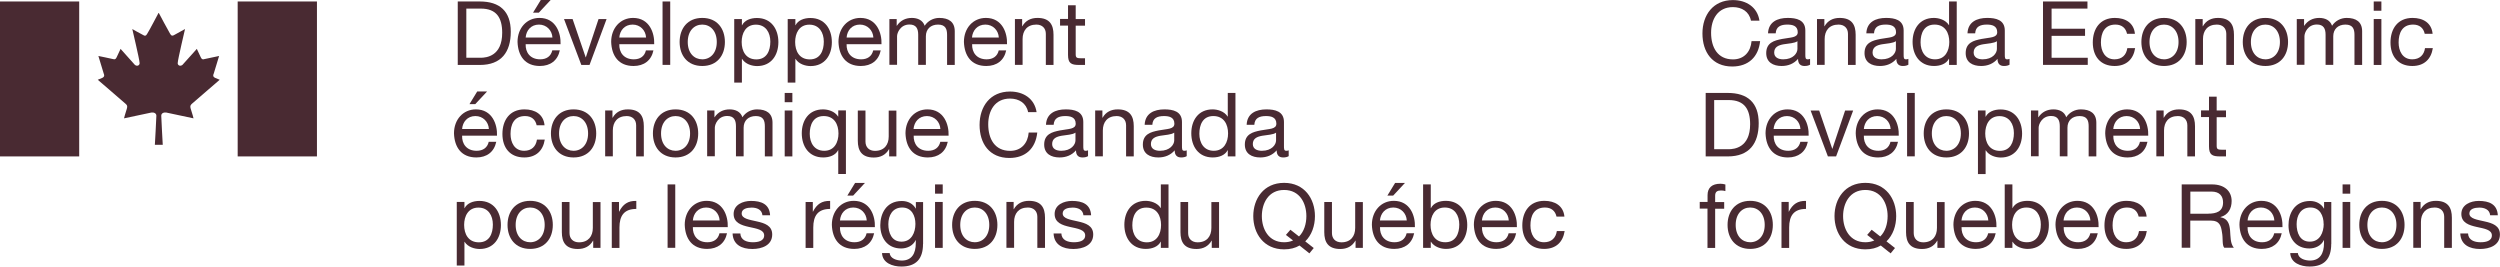 <svg width="272" height="29" viewBox="0 0 272 29" fill="none" xmlns="http://www.w3.org/2000/svg">
<g clip-path="url(#clip0_1288_2546)">
<path d="M49.803 0.161H52.209C54.369 0.161 55.572 1.225 55.572 3.449C55.572 5.673 54.541 7.067 52.209 7.067H49.803V0.161ZM50.736 6.285H52.282C52.92 6.285 54.639 6.108 54.639 3.57C54.639 1.926 54.017 0.935 52.307 0.935H50.736V6.285Z" fill="#492A32"/>
<path d="M60.907 5.479C60.678 6.583 59.876 7.179 58.739 7.179C57.118 7.179 56.357 6.076 56.308 4.553C56.308 3.054 57.307 1.95 58.69 1.95C60.482 1.95 61.038 3.602 60.989 4.811H57.192C57.159 5.681 57.667 6.454 58.772 6.454C59.459 6.454 59.942 6.124 60.089 5.479H60.916H60.907ZM60.105 4.085C60.064 3.304 59.467 2.675 58.641 2.675C57.765 2.675 57.249 3.32 57.192 4.085H60.105ZM58.837 0H59.909L58.624 1.378H57.994L58.837 0Z" fill="#492A32"/>
<path d="M64.14 7.067H63.248L61.365 2.071H62.298L63.722 6.237H63.739L65.122 2.071H65.997L64.14 7.067Z" fill="#492A32"/>
<path d="M71.095 5.48C70.866 6.583 70.064 7.18 68.927 7.18C67.306 7.18 66.545 6.076 66.496 4.553C66.496 3.054 67.495 1.95 68.878 1.95C70.67 1.95 71.226 3.602 71.177 4.811H67.38C67.347 5.681 67.855 6.455 68.96 6.455C69.647 6.455 70.13 6.124 70.277 5.48H71.103H71.095ZM70.293 4.086C70.252 3.304 69.655 2.675 68.829 2.675C67.953 2.675 67.437 3.32 67.38 4.086H70.293Z" fill="#492A32"/>
<path d="M72.085 0.161H72.92V7.059H72.085V0.161Z" fill="#492A32"/>
<path d="M76.406 1.95C78.018 1.95 78.869 3.102 78.869 4.569C78.869 6.035 78.018 7.18 76.406 7.18C74.794 7.18 73.943 6.027 73.943 4.569C73.943 3.111 74.794 1.95 76.406 1.95ZM76.406 6.455C77.282 6.455 77.986 5.778 77.986 4.569C77.986 3.36 77.282 2.675 76.406 2.675C75.531 2.675 74.827 3.352 74.827 4.569C74.827 5.786 75.531 6.455 76.406 6.455Z" fill="#492A32"/>
<path d="M79.884 2.071H80.719V2.748H80.735C81.013 2.2 81.66 1.958 82.355 1.958C83.918 1.958 84.688 3.175 84.688 4.585C84.688 5.995 83.918 7.188 82.372 7.188C81.848 7.188 81.103 6.994 80.735 6.406H80.719V8.984H79.884V2.071ZM82.241 2.683C81.12 2.683 80.694 3.634 80.694 4.569C80.694 5.552 81.144 6.462 82.29 6.462C83.436 6.462 83.812 5.503 83.812 4.528C83.812 3.553 83.321 2.683 82.241 2.683Z" fill="#492A32"/>
<path d="M85.702 2.071H86.537V2.748H86.553C86.832 2.2 87.478 1.958 88.174 1.958C89.737 1.958 90.506 3.175 90.506 4.585C90.506 5.995 89.737 7.188 88.19 7.188C87.666 7.188 86.921 6.994 86.553 6.406H86.537V8.984H85.702V2.071ZM88.059 2.683C86.938 2.683 86.512 3.634 86.512 4.569C86.512 5.552 86.962 6.462 88.108 6.462C89.254 6.462 89.63 5.503 89.63 4.528C89.63 3.553 89.139 2.683 88.059 2.683Z" fill="#492A32"/>
<path d="M95.825 5.48C95.596 6.583 94.794 7.18 93.656 7.18C92.036 7.18 91.275 6.076 91.226 4.553C91.226 3.054 92.224 1.95 93.607 1.95C95.399 1.95 95.956 3.602 95.907 4.811H92.11C92.077 5.681 92.584 6.455 93.689 6.455C94.376 6.455 94.859 6.124 95.006 5.48H95.833H95.825ZM95.023 4.086C94.982 3.304 94.385 2.675 93.558 2.675C92.682 2.675 92.167 3.32 92.11 4.086H95.023Z" fill="#492A32"/>
<path d="M96.774 2.071H97.56V2.804H97.576C97.952 2.24 98.517 1.95 99.213 1.95C99.826 1.95 100.399 2.192 100.604 2.804C100.947 2.273 101.545 1.95 102.191 1.95C103.206 1.95 103.877 2.369 103.877 3.401V7.067H103.042V3.787C103.042 3.167 102.871 2.675 102.06 2.675C101.25 2.675 100.735 3.175 100.735 3.949V7.059H99.9V3.779C99.9 3.135 99.695 2.667 98.951 2.667C97.961 2.667 97.6 3.57 97.6 3.94V7.051H96.766V2.071H96.774Z" fill="#492A32"/>
<path d="M109.474 5.48C109.245 6.583 108.443 7.18 107.306 7.18C105.685 7.18 104.924 6.076 104.875 4.553C104.875 3.054 105.874 1.95 107.265 1.95C109.057 1.95 109.613 3.602 109.564 4.811H105.767C105.735 5.681 106.242 6.455 107.347 6.455C108.034 6.455 108.517 6.124 108.664 5.48H109.491H109.474ZM108.672 4.086C108.631 3.304 108.034 2.675 107.208 2.675C106.332 2.675 105.816 3.32 105.751 4.086H108.664H108.672Z" fill="#492A32"/>
<path d="M110.424 2.071H111.209V2.861H111.226C111.577 2.24 112.15 1.95 112.879 1.95C114.212 1.95 114.622 2.708 114.622 3.779V7.067H113.787V3.683C113.787 3.07 113.394 2.675 112.756 2.675C111.749 2.675 111.258 3.344 111.258 4.239V7.059H110.424V2.071Z" fill="#492A32"/>
<path d="M117.036 2.071H118.05V2.796H117.036V5.898C117.036 6.277 117.142 6.342 117.666 6.342H118.05V7.067H117.412C116.545 7.067 116.201 6.89 116.201 5.971V2.788H115.333V2.063H116.201V0.572H117.036V2.071Z" fill="#492A32"/>
<path d="M53.992 15.431C53.763 16.534 52.961 17.131 51.824 17.131C50.204 17.131 49.443 16.027 49.394 14.504C49.394 13.005 50.392 11.901 51.775 11.901C53.567 11.901 54.123 13.553 54.074 14.762H50.277C50.245 15.632 50.752 16.405 51.857 16.405C52.544 16.405 53.027 16.075 53.174 15.431H54.001H53.992ZM53.191 14.037C53.15 13.255 52.552 12.626 51.726 12.626C50.85 12.626 50.335 13.271 50.277 14.037H53.191ZM51.922 9.951H52.994L51.709 11.329H51.079L51.922 9.951Z" fill="#492A32"/>
<path d="M58.387 13.626C58.256 12.997 57.814 12.627 57.127 12.627C55.916 12.627 55.547 13.561 55.547 14.577C55.547 15.495 55.973 16.406 57.028 16.406C57.83 16.406 58.313 15.938 58.42 15.189H59.271C59.082 16.406 58.305 17.131 57.037 17.131C55.482 17.131 54.663 16.067 54.663 14.577C54.663 13.086 55.449 11.901 57.061 11.901C58.207 11.901 59.132 12.433 59.246 13.626H58.379H58.387Z" fill="#492A32"/>
<path d="M62.405 11.901C64.017 11.901 64.868 13.054 64.868 14.52C64.868 15.987 64.017 17.131 62.405 17.131C60.793 17.131 59.942 15.979 59.942 14.52C59.942 13.062 60.793 11.901 62.405 11.901ZM62.405 16.406C63.28 16.406 63.984 15.729 63.984 14.52C63.984 13.312 63.28 12.627 62.405 12.627C61.529 12.627 60.825 13.303 60.825 14.52C60.825 15.737 61.529 16.406 62.405 16.406Z" fill="#492A32"/>
<path d="M65.85 12.022H66.635V12.812H66.652C67.004 12.191 67.576 11.901 68.305 11.901C69.639 11.901 70.048 12.659 70.048 13.73V17.018H69.213V13.634C69.213 13.021 68.82 12.627 68.182 12.627C67.167 12.627 66.676 13.295 66.676 14.19V17.01H65.842V12.014L65.85 12.022Z" fill="#492A32"/>
<path d="M73.501 11.901C75.113 11.901 75.964 13.054 75.964 14.52C75.964 15.987 75.113 17.131 73.501 17.131C71.889 17.131 71.038 15.979 71.038 14.52C71.038 13.062 71.889 11.901 73.501 11.901ZM73.501 16.406C74.377 16.406 75.081 15.729 75.081 14.52C75.081 13.312 74.377 12.627 73.501 12.627C72.626 12.627 71.922 13.303 71.922 14.52C71.922 15.737 72.626 16.406 73.501 16.406Z" fill="#492A32"/>
<path d="M76.946 12.022H77.732V12.755H77.748C78.125 12.191 78.689 11.901 79.385 11.901C80.007 11.901 80.571 12.143 80.776 12.755C81.12 12.224 81.717 11.901 82.364 11.901C83.378 11.901 84.049 12.32 84.049 13.352V17.018H83.215V13.739C83.215 13.118 83.051 12.627 82.233 12.627C81.414 12.627 80.907 13.126 80.907 13.9V17.01H80.072V13.73C80.072 13.086 79.868 12.618 79.123 12.618C78.133 12.618 77.773 13.521 77.773 13.892V17.002H76.938V12.006L76.946 12.022Z" fill="#492A32"/>
<path d="M86.21 11.12H85.375V10.112H86.21V11.12ZM85.375 12.022H86.21V17.018H85.375V12.022Z" fill="#492A32"/>
<path d="M92.036 18.928H91.201V16.341H91.185C90.907 16.889 90.26 17.131 89.565 17.131C88.002 17.131 87.233 15.914 87.233 14.504C87.233 13.094 88.002 11.901 89.548 11.901C90.072 11.901 90.817 12.095 91.185 12.683H91.201V12.014H92.036V18.928ZM89.679 16.406C90.8 16.406 91.226 15.455 91.226 14.52C91.226 13.537 90.776 12.627 89.622 12.627C88.468 12.627 88.1 13.585 88.1 14.56C88.1 15.535 88.591 16.406 89.671 16.406H89.679Z" fill="#492A32"/>
<path d="M97.527 17.018H96.741V16.229H96.725C96.373 16.849 95.8 17.139 95.072 17.139C93.738 17.139 93.329 16.382 93.329 15.31V12.023H94.164V15.407C94.164 16.011 94.556 16.414 95.195 16.414C96.209 16.414 96.692 15.745 96.692 14.851V12.03H97.527V17.026V17.018Z" fill="#492A32"/>
<path d="M103.116 15.431C102.887 16.535 102.085 17.131 100.947 17.131C99.327 17.131 98.566 16.027 98.517 14.504C98.517 13.005 99.515 11.901 100.907 11.901C102.699 11.901 103.255 13.553 103.206 14.762H99.409C99.376 15.632 99.884 16.406 100.988 16.406C101.676 16.406 102.159 16.075 102.306 15.431H103.132H103.116ZM102.314 14.037C102.273 13.255 101.676 12.627 100.849 12.627C99.974 12.627 99.458 13.271 99.393 14.037H102.306H102.314Z" fill="#492A32"/>
<path d="M111.856 12.191C111.659 11.216 110.865 10.725 109.892 10.725C108.222 10.725 107.519 12.078 107.519 13.521C107.519 15.1 108.222 16.413 109.9 16.413C111.127 16.413 111.831 15.567 111.921 14.423H112.854C112.674 16.139 111.586 17.187 109.818 17.187C107.641 17.187 106.578 15.599 106.578 13.593C106.578 11.587 107.731 9.959 109.892 9.959C111.356 9.959 112.559 10.732 112.78 12.199H111.847L111.856 12.191Z" fill="#492A32"/>
<path d="M118.369 16.994C118.222 17.082 118.034 17.131 117.772 17.131C117.338 17.131 117.068 16.897 117.068 16.357C116.61 16.889 115.988 17.131 115.284 17.131C114.36 17.131 113.607 16.728 113.607 15.729C113.607 14.601 114.458 14.359 115.325 14.19C116.25 14.012 117.036 14.077 117.036 13.457C117.036 12.739 116.438 12.627 115.906 12.627C115.203 12.627 114.679 12.836 114.638 13.577H113.803C113.852 12.336 114.826 11.901 115.955 11.901C116.872 11.901 117.862 12.103 117.862 13.271V15.842C117.862 16.228 117.862 16.406 118.124 16.406C118.189 16.406 118.271 16.398 118.378 16.357V16.994H118.369ZM117.011 14.431C116.684 14.665 116.062 14.673 115.497 14.77C114.949 14.867 114.474 15.06 114.474 15.672C114.474 16.212 114.949 16.406 115.456 16.406C116.553 16.406 117.011 15.729 117.011 15.278V14.44V14.431Z" fill="#492A32"/>
<path d="M119.155 12.022H119.941V12.812H119.957C120.309 12.191 120.882 11.901 121.61 11.901C122.944 11.901 123.353 12.659 123.353 13.73V17.018H122.518V13.634C122.518 13.021 122.126 12.627 121.487 12.627C120.481 12.627 119.99 13.295 119.99 14.19V17.01H119.155V12.014V12.022Z" fill="#492A32"/>
<path d="M129.106 16.994C128.958 17.082 128.77 17.131 128.508 17.131C128.075 17.131 127.805 16.897 127.805 16.357C127.346 16.889 126.724 17.131 126.021 17.131C125.096 17.131 124.343 16.728 124.343 15.729C124.343 14.601 125.194 14.359 126.062 14.19C126.986 14.012 127.772 14.077 127.772 13.457C127.772 12.739 127.175 12.627 126.643 12.627C125.939 12.627 125.415 12.836 125.374 13.577H124.54C124.589 12.336 125.562 11.901 126.692 11.901C127.608 11.901 128.598 12.103 128.598 13.271V15.842C128.598 16.228 128.598 16.406 128.86 16.406C128.926 16.406 129.008 16.398 129.114 16.357V16.994H129.106ZM127.756 14.431C127.428 14.665 126.806 14.673 126.242 14.77C125.693 14.867 125.219 15.06 125.219 15.672C125.219 16.212 125.693 16.406 126.201 16.406C127.297 16.406 127.756 15.729 127.756 15.278V14.44V14.431Z" fill="#492A32"/>
<path d="M134.417 17.018H133.582V16.341H133.566C133.287 16.889 132.641 17.131 131.945 17.131C130.382 17.131 129.613 15.914 129.613 14.504C129.613 13.094 130.382 11.901 131.929 11.901C132.453 11.901 133.197 12.095 133.566 12.683H133.582V10.112H134.417V17.01V17.018ZM132.06 16.405C133.181 16.405 133.615 15.455 133.615 14.52C133.615 13.537 133.165 12.626 132.011 12.626C130.857 12.626 130.489 13.585 130.489 14.56C130.489 15.535 130.98 16.405 132.06 16.405Z" fill="#492A32"/>
<path d="M140.202 16.994C140.055 17.082 139.867 17.131 139.605 17.131C139.171 17.131 138.901 16.897 138.901 16.357C138.443 16.889 137.821 17.131 137.117 17.131C136.192 17.131 135.439 16.728 135.439 15.729C135.439 14.601 136.291 14.359 137.158 14.19C138.083 14.012 138.868 14.077 138.868 13.457C138.868 12.739 138.271 12.627 137.739 12.627C137.035 12.627 136.511 12.836 136.471 13.577H135.636C135.685 12.336 136.659 11.901 137.788 11.901C138.705 11.901 139.695 12.103 139.695 13.271V15.842C139.695 16.228 139.695 16.406 139.957 16.406C140.022 16.406 140.104 16.398 140.21 16.357V16.994H140.202ZM138.844 14.431C138.516 14.665 137.894 14.673 137.33 14.77C136.782 14.867 136.307 15.06 136.307 15.672C136.307 16.212 136.781 16.406 137.289 16.406C138.385 16.406 138.835 15.729 138.835 15.278V14.44L138.844 14.431Z" fill="#492A32"/>
<path d="M49.696 21.973H50.531V22.65H50.547C50.826 22.102 51.472 21.86 52.168 21.86C53.731 21.86 54.5 23.077 54.5 24.487C54.5 25.897 53.731 27.09 52.184 27.09C51.66 27.09 50.916 26.896 50.547 26.308H50.531V28.887H49.696V21.973ZM52.053 22.586C50.932 22.586 50.498 23.528 50.498 24.471C50.498 25.454 50.948 26.365 52.102 26.365C53.256 26.365 53.624 25.406 53.624 24.431C53.624 23.456 53.133 22.586 52.053 22.586Z" fill="#492A32"/>
<path d="M57.683 21.852C59.295 21.852 60.146 23.005 60.146 24.471C60.146 25.938 59.295 27.082 57.683 27.082C56.071 27.082 55.22 25.93 55.22 24.471C55.22 23.013 56.071 21.852 57.683 21.852ZM57.683 26.357C58.559 26.357 59.262 25.68 59.262 24.471C59.262 23.263 58.559 22.578 57.683 22.578C56.807 22.578 56.104 23.255 56.104 24.471C56.104 25.688 56.807 26.357 57.683 26.357Z" fill="#492A32"/>
<path d="M65.326 26.97H64.541V26.18H64.524C64.172 26.8 63.599 27.09 62.871 27.09C61.537 27.09 61.128 26.333 61.128 25.261V21.974H61.963V25.358C61.963 25.97 62.356 26.365 62.994 26.365C64.009 26.365 64.5 25.696 64.5 24.802V21.982H65.334V26.977L65.326 26.97Z" fill="#492A32"/>
<path d="M66.562 21.974H67.347V23.03H67.364C67.765 22.224 68.329 21.829 69.23 21.861V22.731C67.888 22.731 67.397 23.489 67.397 24.754V26.978H66.562V21.982V21.974Z" fill="#492A32"/>
<path d="M72.634 20.064H73.468V26.961H72.634V20.064Z" fill="#492A32"/>
<path d="M79.098 25.382C78.869 26.486 78.067 27.082 76.93 27.082C75.31 27.082 74.549 25.978 74.499 24.455C74.499 22.956 75.498 21.852 76.881 21.852C78.673 21.852 79.229 23.504 79.18 24.713H75.383C75.351 25.583 75.858 26.357 76.963 26.357C77.65 26.357 78.133 26.026 78.28 25.382H79.107H79.098ZM78.296 23.988C78.256 23.206 77.658 22.578 76.832 22.578C75.956 22.578 75.441 23.222 75.383 23.988H78.296Z" fill="#492A32"/>
<path d="M80.547 25.39C80.58 26.123 81.226 26.357 81.913 26.357C82.437 26.357 83.141 26.244 83.141 25.615C83.141 24.987 82.314 24.874 81.48 24.689C80.653 24.503 79.819 24.237 79.819 23.279C79.819 22.271 80.833 21.86 81.709 21.86C82.83 21.86 83.722 22.207 83.787 23.424H82.953C82.895 22.787 82.323 22.586 81.774 22.586C81.275 22.586 80.694 22.723 80.694 23.222C80.694 23.81 81.578 23.907 82.355 24.092C83.19 24.278 84.016 24.544 84.016 25.511C84.016 26.695 82.887 27.09 81.856 27.09C80.719 27.09 79.753 26.639 79.704 25.398H80.539L80.547 25.39Z" fill="#492A32"/>
<path d="M87.65 21.974H88.435V23.03H88.452C88.853 22.224 89.417 21.829 90.318 21.861V22.731C88.975 22.731 88.484 23.489 88.484 24.754V26.978H87.65V21.982V21.974Z" fill="#492A32"/>
<path d="M95.105 25.382C94.876 26.486 94.074 27.082 92.936 27.082C91.316 27.082 90.555 25.978 90.506 24.455C90.506 22.956 91.504 21.852 92.887 21.852C94.679 21.852 95.236 23.504 95.186 24.713H91.389C91.357 25.583 91.864 26.357 92.969 26.357C93.656 26.357 94.139 26.026 94.286 25.382H95.113H95.105ZM94.303 23.988C94.262 23.206 93.664 22.578 92.838 22.578C91.962 22.578 91.447 23.222 91.389 23.988H94.303ZM93.034 19.902H94.106L92.822 21.28H92.192L93.034 19.902Z" fill="#492A32"/>
<path d="M100.424 26.543C100.424 28.17 99.671 29 98.067 29C97.118 29 96.013 28.622 95.964 27.534H96.799C96.84 28.13 97.568 28.348 98.116 28.348C99.204 28.348 99.638 27.574 99.638 26.454V26.124H99.622C99.344 26.736 98.681 27.034 98.042 27.034C96.528 27.034 95.776 25.866 95.776 24.504C95.776 23.328 96.365 21.869 98.124 21.869C98.763 21.869 99.335 22.151 99.638 22.699H99.646V21.982H100.432V26.551L100.424 26.543ZM99.597 24.367C99.597 23.489 99.204 22.578 98.157 22.578C97.109 22.578 96.651 23.44 96.651 24.391C96.651 25.294 96.987 26.293 98.083 26.293C99.18 26.293 99.597 25.294 99.597 24.359V24.367Z" fill="#492A32"/>
<path d="M102.568 21.071H101.733V20.064H102.568V21.071ZM101.733 21.973H102.568V26.969H101.733V21.973Z" fill="#492A32"/>
<path d="M106.054 21.852C107.666 21.852 108.517 23.005 108.517 24.471C108.517 25.938 107.666 27.082 106.054 27.082C104.442 27.082 103.591 25.93 103.591 24.471C103.591 23.013 104.442 21.852 106.054 21.852ZM106.054 26.357C106.929 26.357 107.633 25.68 107.633 24.471C107.633 23.263 106.929 22.578 106.054 22.578C105.178 22.578 104.474 23.255 104.474 24.471C104.474 25.688 105.178 26.357 106.054 26.357Z" fill="#492A32"/>
<path d="M109.499 21.973H110.284V22.763H110.301C110.653 22.143 111.226 21.852 111.954 21.852C113.288 21.852 113.697 22.61 113.697 23.682V26.969H112.862V23.585C112.862 22.973 112.469 22.578 111.831 22.578C110.816 22.578 110.334 23.247 110.334 24.141V26.961H109.499V21.965V21.973Z" fill="#492A32"/>
<path d="M115.473 25.39C115.505 26.123 116.152 26.357 116.839 26.357C117.363 26.357 118.067 26.244 118.067 25.615C118.067 24.987 117.24 24.874 116.405 24.689C115.579 24.503 114.744 24.237 114.744 23.279C114.744 22.271 115.759 21.86 116.635 21.86C117.756 21.86 118.648 22.207 118.713 23.424H117.878C117.821 22.787 117.248 22.586 116.7 22.586C116.201 22.586 115.62 22.723 115.62 23.222C115.62 23.81 116.504 23.907 117.281 24.092C118.116 24.278 118.942 24.544 118.942 25.511C118.942 26.695 117.813 27.09 116.782 27.09C115.644 27.09 114.679 26.639 114.63 25.398H115.464L115.473 25.39Z" fill="#492A32"/>
<path d="M127.134 26.969H126.299V26.292H126.283C126.004 26.84 125.358 27.082 124.662 27.082C123.099 27.082 122.33 25.865 122.33 24.455C122.33 23.045 123.099 21.852 124.646 21.852C125.161 21.852 125.914 22.046 126.283 22.634H126.299V20.064H127.134V26.961V26.969ZM124.777 26.365C125.898 26.365 126.323 25.414 126.323 24.479C126.323 23.496 125.873 22.586 124.72 22.586C123.566 22.586 123.197 23.544 123.197 24.519C123.197 25.494 123.688 26.365 124.769 26.365H124.777Z" fill="#492A32"/>
<path d="M132.624 26.97H131.839V26.18H131.823C131.471 26.8 130.898 27.09 130.178 27.09C128.844 27.09 128.435 26.333 128.435 25.261V21.974H129.269V25.358C129.269 25.97 129.662 26.365 130.3 26.365C131.315 26.365 131.798 25.696 131.798 24.802V21.982H132.633V26.977L132.624 26.97Z" fill="#492A32"/>
<path d="M142.461 27.566L141.389 26.711C140.93 26.985 140.366 27.13 139.711 27.13C137.485 27.13 136.356 25.39 136.356 23.512C136.356 21.635 137.485 19.895 139.711 19.895C141.937 19.895 143.066 21.635 143.066 23.512C143.066 24.568 142.714 25.583 142.011 26.26L142.935 26.985L142.461 27.566ZM140.398 24.995L141.331 25.728C141.88 25.197 142.133 24.351 142.133 23.512C142.133 22.119 141.421 20.668 139.711 20.668C138.001 20.668 137.289 22.119 137.289 23.512C137.289 24.907 138.009 26.357 139.711 26.357C140.071 26.357 140.39 26.292 140.685 26.163L139.907 25.559L140.398 24.995Z" fill="#492A32"/>
<path d="M148.271 26.97H147.485V26.18H147.469C147.117 26.8 146.544 27.09 145.824 27.09C144.49 27.09 144.081 26.333 144.081 25.261V21.974H144.916V25.358C144.916 25.97 145.308 26.365 145.947 26.365C146.961 26.365 147.444 25.696 147.444 24.802V21.982H148.279V26.977L148.271 26.97Z" fill="#492A32"/>
<path d="M153.86 25.382C153.631 26.486 152.829 27.082 151.691 27.082C150.071 27.082 149.31 25.978 149.261 24.455C149.261 22.956 150.259 21.852 151.642 21.852C153.442 21.852 153.991 23.504 153.942 24.713H150.145C150.112 25.583 150.619 26.357 151.724 26.357C152.411 26.357 152.894 26.026 153.041 25.382H153.868H153.86ZM153.058 23.988C153.017 23.206 152.42 22.578 151.593 22.578C150.717 22.578 150.202 23.222 150.136 23.988H153.05H153.058ZM151.789 19.902H152.861L151.577 21.28H150.947L151.789 19.902Z" fill="#492A32"/>
<path d="M154.833 20.064H155.668V22.642H155.685C155.963 22.094 156.609 21.852 157.305 21.852C158.868 21.852 159.637 23.069 159.637 24.479C159.637 25.889 158.868 27.082 157.321 27.082C156.797 27.082 156.053 26.888 155.685 26.3H155.668V26.969H154.833V20.072V20.064ZM157.19 22.578C156.069 22.578 155.644 23.52 155.644 24.463C155.644 25.446 156.094 26.357 157.248 26.357C158.401 26.357 158.77 25.398 158.77 24.423C158.77 23.448 158.279 22.578 157.198 22.578H157.19Z" fill="#492A32"/>
<path d="M164.956 25.382C164.727 26.486 163.925 27.082 162.788 27.082C161.167 27.082 160.406 25.978 160.357 24.455C160.357 22.956 161.356 21.852 162.738 21.852C164.539 21.852 165.087 23.504 165.038 24.713H161.241C161.208 25.583 161.716 26.357 162.82 26.357C163.508 26.357 163.99 26.026 164.138 25.382H164.964H164.956ZM164.154 23.988C164.113 23.206 163.516 22.578 162.689 22.578C161.814 22.578 161.298 23.222 161.233 23.988H164.146H164.154Z" fill="#492A32"/>
<path d="M169.35 23.577C169.219 22.948 168.778 22.578 168.09 22.578C166.879 22.578 166.511 23.512 166.511 24.528C166.511 25.446 166.936 26.357 167.992 26.357C168.794 26.357 169.277 25.89 169.383 25.14H170.234C170.046 26.357 169.277 27.082 168 27.082C166.454 27.082 165.627 26.018 165.627 24.528C165.627 23.037 166.413 21.852 168.025 21.852C169.17 21.852 170.095 22.384 170.21 23.569H169.35V23.577Z" fill="#492A32"/>
<path d="M190.504 2.24C190.307 1.265 189.514 0.773 188.54 0.773C186.871 0.773 186.167 2.127 186.167 3.569C186.167 5.149 186.871 6.462 188.548 6.462C189.776 6.462 190.479 5.608 190.569 4.472H191.502C191.322 6.188 190.234 7.236 188.466 7.236C186.29 7.236 185.226 5.648 185.226 3.642C185.226 1.635 186.388 0.008 188.54 0.008C190.005 0.008 191.208 0.781 191.429 2.248H190.496L190.504 2.24Z" fill="#492A32"/>
<path d="M196.928 7.043C196.78 7.131 196.592 7.18 196.33 7.18C195.897 7.18 195.627 6.946 195.627 6.406C195.168 6.938 194.546 7.18 193.843 7.18C192.918 7.18 192.165 6.777 192.165 5.778C192.165 4.65 193.016 4.408 193.883 4.239C194.808 4.061 195.594 4.126 195.594 3.505C195.594 2.788 194.996 2.675 194.465 2.675C193.761 2.675 193.237 2.885 193.196 3.626H192.361C192.411 2.385 193.384 1.95 194.514 1.95C195.43 1.95 196.42 2.152 196.42 3.32V5.89C196.42 6.277 196.42 6.455 196.682 6.455C196.748 6.455 196.829 6.446 196.936 6.406V7.043H196.928ZM195.569 4.48C195.242 4.714 194.62 4.722 194.055 4.819C193.507 4.915 193.032 5.109 193.032 5.721C193.032 6.261 193.507 6.455 194.014 6.455C195.111 6.455 195.561 5.778 195.561 5.326V4.488L195.569 4.48Z" fill="#492A32"/>
<path d="M197.705 2.071H198.491V2.861H198.507C198.859 2.24 199.432 1.95 200.152 1.95C201.486 1.95 201.895 2.708 201.895 3.779V7.067H201.06V3.683C201.06 3.07 200.667 2.675 200.029 2.675C199.014 2.675 198.523 3.344 198.523 4.239V7.059H197.689V2.071H197.705Z" fill="#492A32"/>
<path d="M207.623 7.043C207.476 7.131 207.288 7.18 207.026 7.18C206.592 7.18 206.322 6.946 206.322 6.406C205.864 6.938 205.242 7.18 204.538 7.18C203.613 7.18 202.86 6.777 202.86 5.778C202.86 4.65 203.712 4.408 204.579 4.239C205.504 4.061 206.289 4.126 206.289 3.505C206.289 2.788 205.692 2.675 205.16 2.675C204.456 2.675 203.932 2.885 203.892 3.626H203.057C203.106 2.385 204.08 1.95 205.209 1.95C206.126 1.95 207.116 2.152 207.116 3.32V5.89C207.116 6.277 207.116 6.455 207.378 6.455C207.443 6.455 207.525 6.446 207.631 6.406V7.043H207.623ZM206.273 4.48C205.946 4.714 205.324 4.722 204.759 4.819C204.211 4.915 203.736 5.109 203.736 5.721C203.736 6.261 204.211 6.455 204.718 6.455C205.815 6.455 206.273 5.778 206.273 5.326V4.488V4.48Z" fill="#492A32"/>
<path d="M212.893 7.067H212.058V6.39H212.042C211.764 6.938 211.117 7.179 210.422 7.179C208.859 7.179 208.089 5.963 208.089 4.553C208.089 3.143 208.859 1.95 210.405 1.95C210.921 1.95 211.674 2.143 212.042 2.732H212.058V0.161H212.893V7.059V7.067ZM210.536 6.454C211.657 6.454 212.083 5.503 212.083 4.569C212.083 3.586 211.633 2.675 210.479 2.675C209.325 2.675 208.957 3.634 208.957 4.609C208.957 5.584 209.448 6.454 210.528 6.454H210.536Z" fill="#492A32"/>
<path d="M218.629 7.043C218.482 7.131 218.294 7.18 218.032 7.18C217.598 7.18 217.328 6.946 217.328 6.406C216.87 6.938 216.248 7.18 215.544 7.18C214.62 7.18 213.867 6.777 213.867 5.778C213.867 4.65 214.718 4.408 215.585 4.239C216.51 4.061 217.296 4.126 217.296 3.505C217.296 2.788 216.698 2.675 216.166 2.675C215.463 2.675 214.939 2.885 214.898 3.626H214.063C214.112 2.385 215.086 1.95 216.215 1.95C217.132 1.95 218.122 2.152 218.122 3.32V5.89C218.122 6.277 218.122 6.455 218.384 6.455C218.449 6.455 218.531 6.446 218.638 6.406V7.043H218.629ZM217.271 4.48C216.944 4.714 216.322 4.722 215.757 4.819C215.209 4.915 214.734 5.109 214.734 5.721C214.734 6.261 215.209 6.455 215.716 6.455C216.813 6.455 217.263 5.778 217.263 5.326V4.488L217.271 4.48Z" fill="#492A32"/>
<path d="M222.279 0.161H227.115V0.935H223.212V3.126H226.853V3.9H223.212V6.285H227.148V7.059H222.279V0.161Z" fill="#492A32"/>
<path d="M231.42 3.675C231.289 3.046 230.847 2.675 230.159 2.675C228.957 2.675 228.58 3.61 228.58 4.625C228.58 5.544 229.006 6.455 230.061 6.455C230.863 6.455 231.346 5.987 231.452 5.238H232.303C232.115 6.455 231.338 7.18 230.069 7.18C228.523 7.18 227.696 6.116 227.696 4.625C227.696 3.135 228.482 1.95 230.094 1.95C231.24 1.95 232.164 2.482 232.279 3.675H231.411H231.42Z" fill="#492A32"/>
<path d="M235.446 1.95C237.058 1.95 237.909 3.102 237.909 4.569C237.909 6.035 237.058 7.18 235.446 7.18C233.834 7.18 232.983 6.027 232.983 4.569C232.983 3.111 233.834 1.95 235.446 1.95ZM235.446 6.455C236.321 6.455 237.025 5.778 237.025 4.569C237.025 3.36 236.321 2.675 235.446 2.675C234.57 2.675 233.866 3.352 233.866 4.569C233.866 5.786 234.57 6.455 235.446 6.455Z" fill="#492A32"/>
<path d="M238.866 2.071H239.652V2.861H239.668C240.02 2.24 240.593 1.95 241.313 1.95C242.647 1.95 243.056 2.708 243.056 3.779V7.067H242.221V3.683C242.221 3.07 241.829 2.675 241.19 2.675C240.176 2.675 239.685 3.344 239.685 4.239V7.059H238.85V2.071H238.866Z" fill="#492A32"/>
<path d="M246.477 1.95C248.089 1.95 248.94 3.102 248.94 4.569C248.94 6.035 248.089 7.18 246.477 7.18C244.865 7.18 244.014 6.027 244.014 4.569C244.014 3.111 244.865 1.95 246.477 1.95ZM246.477 6.455C247.352 6.455 248.056 5.778 248.056 4.569C248.056 3.36 247.352 2.675 246.477 2.675C245.601 2.675 244.897 3.352 244.897 4.569C244.897 5.786 245.601 6.455 246.477 6.455Z" fill="#492A32"/>
<path d="M249.897 2.071H250.683V2.804H250.699C251.076 2.24 251.64 1.95 252.336 1.95C252.958 1.95 253.522 2.192 253.727 2.804C254.071 2.273 254.668 1.95 255.314 1.95C256.329 1.95 257 2.369 257 3.401V7.067H256.166V3.787C256.166 3.167 255.994 2.675 255.184 2.675C254.373 2.675 253.858 3.175 253.858 3.949V7.059H253.023V3.779C253.023 3.135 252.819 2.667 252.074 2.667C251.084 2.667 250.724 3.57 250.724 3.94V7.051H249.889V2.071H249.897Z" fill="#492A32"/>
<path d="M259.095 1.168H258.26V0.161H259.095V1.168ZM258.26 2.071H259.095V7.067H258.26V2.071Z" fill="#492A32"/>
<path d="M263.809 3.675C263.678 3.046 263.236 2.675 262.548 2.675C261.345 2.675 260.969 3.61 260.969 4.625C260.969 5.544 261.395 6.455 262.45 6.455C263.252 6.455 263.735 5.987 263.841 5.238H264.692C264.504 6.455 263.727 7.18 262.458 7.18C260.912 7.18 260.085 6.116 260.085 4.625C260.085 3.135 260.871 1.95 262.483 1.95C263.629 1.95 264.553 2.482 264.668 3.675H263.8H263.809Z" fill="#492A32"/>
<path d="M185.578 10.112H187.983C190.144 10.112 191.347 11.176 191.347 13.4C191.347 15.624 190.316 17.018 187.983 17.018H185.578V10.12V10.112ZM186.511 16.236H188.057C188.695 16.236 190.414 16.059 190.414 13.521C190.414 11.877 189.792 10.886 188.074 10.886H186.502V16.236H186.511Z" fill="#492A32"/>
<path d="M196.69 15.431C196.461 16.535 195.659 17.131 194.522 17.131C192.902 17.131 192.141 16.027 192.091 14.504C192.091 13.005 193.09 11.901 194.481 11.901C196.273 11.901 196.829 13.553 196.78 14.762H192.983C192.951 15.632 193.458 16.406 194.563 16.406C195.25 16.406 195.733 16.075 195.88 15.431H196.707H196.69ZM195.888 14.037C195.847 13.255 195.25 12.627 194.424 12.627C193.548 12.627 193.032 13.271 192.967 14.037H195.88H195.888Z" fill="#492A32"/>
<path d="M199.767 17.018H198.875L196.993 12.023H197.926L199.35 16.188H199.366L200.749 12.023H201.625L199.767 17.018Z" fill="#492A32"/>
<path d="M206.502 15.431C206.273 16.535 205.471 17.131 204.333 17.131C202.713 17.131 201.952 16.027 201.903 14.504C201.903 13.005 202.901 11.901 204.284 11.901C206.085 11.901 206.633 13.553 206.584 14.762H202.787C202.754 15.632 203.261 16.406 204.366 16.406C205.053 16.406 205.536 16.075 205.684 15.431H206.51H206.502ZM205.7 14.037C205.659 13.255 205.062 12.627 204.235 12.627C203.36 12.627 202.844 13.271 202.787 14.037H205.7Z" fill="#492A32"/>
<path d="M207.492 10.112H208.327V17.01H207.492V10.112Z" fill="#492A32"/>
<path d="M211.764 11.901C213.376 11.901 214.227 13.054 214.227 14.52C214.227 15.987 213.376 17.131 211.764 17.131C210.152 17.131 209.301 15.979 209.301 14.52C209.301 13.062 210.152 11.901 211.764 11.901ZM211.764 16.406C212.639 16.406 213.343 15.729 213.343 14.52C213.343 13.312 212.639 12.627 211.764 12.627C210.888 12.627 210.184 13.303 210.184 14.52C210.184 15.737 210.888 16.406 211.764 16.406Z" fill="#492A32"/>
<path d="M215.193 12.022H216.027V12.699H216.044C216.322 12.151 216.968 11.909 217.664 11.909C219.227 11.909 220.004 13.126 220.004 14.536C220.004 15.946 219.235 17.139 217.688 17.139C217.165 17.139 216.42 16.945 216.052 16.357H216.035V18.936H215.201V12.022H215.193ZM217.549 12.634C216.428 12.634 215.994 13.585 215.994 14.52C215.994 15.503 216.445 16.413 217.59 16.413C218.736 16.413 219.112 15.455 219.112 14.48C219.112 13.505 218.621 12.634 217.541 12.634H217.549Z" fill="#492A32"/>
<path d="M220.978 12.022H221.763V12.755H221.78C222.156 12.191 222.721 11.901 223.416 11.901C224.038 11.901 224.603 12.143 224.808 12.755C225.151 12.224 225.749 11.901 226.395 11.901C227.402 11.901 228.081 12.32 228.081 13.352V17.018H227.246V13.739C227.246 13.118 227.083 12.627 226.264 12.627C225.446 12.627 224.939 13.126 224.939 13.9V17.01H224.104V13.73C224.104 13.086 223.899 12.618 223.155 12.618C222.164 12.618 221.804 13.521 221.804 13.892V17.002H220.97V12.006L220.978 12.022Z" fill="#492A32"/>
<path d="M233.645 15.431C233.416 16.535 232.614 17.131 231.477 17.131C229.857 17.131 229.096 16.027 229.047 14.504C229.047 13.005 230.045 11.901 231.428 11.901C233.22 11.901 233.776 13.553 233.727 14.762H229.93C229.898 15.632 230.405 16.406 231.51 16.406C232.197 16.406 232.68 16.075 232.827 15.431H233.654H233.645ZM232.844 14.037C232.803 13.255 232.205 12.627 231.379 12.627C230.503 12.627 229.988 13.271 229.922 14.037H232.835H232.844Z" fill="#492A32"/>
<path d="M234.619 12.022H235.405V12.812H235.421C235.773 12.191 236.346 11.901 237.074 11.901C238.408 11.901 238.817 12.659 238.817 13.73V17.018H237.983V13.634C237.983 13.021 237.59 12.627 236.951 12.627C235.937 12.627 235.446 13.295 235.446 14.19V17.01H234.611V12.014L234.619 12.022Z" fill="#492A32"/>
<path d="M241.174 12.022H242.189V12.748H241.174V15.85C241.174 16.229 241.28 16.293 241.804 16.293H242.189V17.018H241.55C240.683 17.018 240.339 16.841 240.339 15.922V12.74H239.472V12.014H240.339V10.516H241.174V12.014V12.022Z" fill="#492A32"/>
<path d="M185.782 22.699H184.931V21.973H185.782V21.232C185.782 20.418 186.273 19.991 187.182 19.991C187.337 19.991 187.566 20.023 187.722 20.072V20.789C187.574 20.741 187.402 20.724 187.247 20.724C186.846 20.724 186.609 20.853 186.609 21.288V21.982H187.591V22.707H186.609V26.977H185.774V22.707L185.782 22.699Z" fill="#492A32"/>
<path d="M190.422 21.852C192.034 21.852 192.885 23.005 192.885 24.471C192.885 25.938 192.034 27.082 190.422 27.082C188.81 27.082 187.959 25.93 187.959 24.471C187.959 23.013 188.81 21.852 190.422 21.852ZM190.422 26.357C191.298 26.357 192.001 25.68 192.001 24.471C192.001 23.263 191.298 22.578 190.422 22.578C189.546 22.578 188.843 23.255 188.843 24.471C188.843 25.688 189.546 26.357 190.422 26.357Z" fill="#492A32"/>
<path d="M193.826 21.973H194.612V23.029H194.628C195.029 22.223 195.594 21.828 196.494 21.86V22.73C195.152 22.73 194.661 23.488 194.661 24.753V26.977H193.826V21.981V21.973Z" fill="#492A32"/>
<path d="M205.7 27.566L204.628 26.711C204.17 26.985 203.605 27.13 202.95 27.13C200.725 27.13 199.595 25.39 199.595 23.512C199.595 21.635 200.725 19.895 202.95 19.895C205.176 19.895 206.306 21.635 206.306 23.512C206.306 24.568 205.954 25.583 205.25 26.26L206.175 26.985L205.7 27.566ZM203.638 24.995L204.571 25.728C205.119 25.197 205.373 24.351 205.373 23.512C205.373 22.119 204.653 20.668 202.95 20.668C201.248 20.668 200.528 22.119 200.528 23.512C200.528 24.907 201.248 26.357 202.95 26.357C203.31 26.357 203.63 26.292 203.924 26.163L203.147 25.559L203.638 24.995Z" fill="#492A32"/>
<path d="M211.576 26.97H210.79V26.18H210.774C210.422 26.8 209.849 27.09 209.121 27.09C207.787 27.09 207.378 26.333 207.378 25.261V21.974H208.212V25.358C208.212 25.962 208.605 26.365 209.243 26.365C210.258 26.365 210.741 25.696 210.741 24.802V21.982H211.576V26.977V26.97Z" fill="#492A32"/>
<path d="M217.132 25.382C216.903 26.486 216.101 27.082 214.963 27.082C213.343 27.082 212.582 25.978 212.533 24.455C212.533 22.956 213.531 21.852 214.914 21.852C216.706 21.852 217.263 23.504 217.214 24.713H213.417C213.384 25.583 213.891 26.357 214.996 26.357C215.683 26.357 216.166 26.026 216.314 25.382H217.14H217.132ZM216.33 23.988C216.289 23.206 215.692 22.578 214.865 22.578C213.99 22.578 213.474 23.222 213.409 23.988H216.322H216.33Z" fill="#492A32"/>
<path d="M218.114 20.064H218.949V22.642H218.965C219.243 22.094 219.89 21.852 220.585 21.852C222.148 21.852 222.917 23.069 222.917 24.479C222.917 25.889 222.148 27.082 220.602 27.082C220.078 27.082 219.333 26.888 218.965 26.3H218.949V26.969H218.114V20.072V20.064ZM220.471 22.578C219.35 22.578 218.916 23.52 218.916 24.463C218.916 25.446 219.366 26.357 220.52 26.357C221.674 26.357 222.042 25.398 222.042 24.423C222.042 23.448 221.551 22.578 220.471 22.578Z" fill="#492A32"/>
<path d="M228.236 25.382C228.007 26.486 227.205 27.082 226.068 27.082C224.448 27.082 223.687 25.978 223.637 24.455C223.637 22.956 224.636 21.852 226.027 21.852C227.819 21.852 228.375 23.504 228.326 24.713H224.529C224.497 25.583 225.004 26.357 226.109 26.357C226.796 26.357 227.279 26.026 227.426 25.382H228.253H228.236ZM227.434 23.988C227.394 23.206 226.796 22.578 225.97 22.578C225.094 22.578 224.578 23.222 224.513 23.988H227.426H227.434Z" fill="#492A32"/>
<path d="M232.688 23.577C232.557 22.948 232.115 22.578 231.428 22.578C230.225 22.578 229.849 23.512 229.849 24.528C229.849 25.446 230.274 26.357 231.33 26.357C232.132 26.357 232.614 25.89 232.721 25.14H233.572C233.384 26.357 232.606 27.082 231.338 27.082C229.791 27.082 228.965 26.018 228.965 24.528C228.965 23.037 229.75 21.852 231.362 21.852C232.508 21.852 233.433 22.384 233.555 23.569H232.688V23.577Z" fill="#492A32"/>
<path d="M237.377 20.064H240.675C241.992 20.064 242.802 20.773 242.802 21.869C242.802 22.699 242.426 23.384 241.583 23.617V23.633C242.401 23.786 242.565 24.375 242.631 25.052C242.688 25.728 242.647 26.478 243.04 26.953H242C241.739 26.671 241.886 25.93 241.747 25.253C241.649 24.576 241.485 24.004 240.577 24.004H238.302V26.953H237.369V20.056L237.377 20.064ZM240.249 23.247C241.125 23.247 241.87 23.021 241.87 22.022C241.87 21.345 241.493 20.845 240.626 20.845H238.31V23.255H240.249V23.247Z" fill="#492A32"/>
<path d="M248.252 25.382C248.023 26.486 247.221 27.082 246.084 27.082C244.464 27.082 243.703 25.978 243.653 24.455C243.653 22.956 244.652 21.852 246.035 21.852C247.835 21.852 248.383 23.504 248.334 24.713H244.537C244.504 25.583 245.012 26.357 246.117 26.357C246.804 26.357 247.287 26.026 247.434 25.382H248.261H248.252ZM247.45 23.988C247.41 23.206 246.812 22.578 245.986 22.578C245.11 22.578 244.594 23.222 244.537 23.988H247.45Z" fill="#492A32"/>
<path d="M253.637 26.542C253.637 28.169 252.884 28.999 251.28 28.999C250.331 28.999 249.226 28.621 249.177 27.533H250.012C250.053 28.129 250.781 28.347 251.329 28.347C252.418 28.347 252.851 27.573 252.851 26.453V26.123H252.835C252.557 26.735 251.894 27.033 251.256 27.033C249.742 27.033 248.989 25.865 248.989 24.503C248.989 23.327 249.578 21.868 251.337 21.868C251.976 21.868 252.54 22.15 252.851 22.698H252.86V21.981H253.645V26.55L253.637 26.542ZM252.81 24.366C252.81 23.488 252.418 22.577 251.37 22.577C250.323 22.577 249.873 23.439 249.873 24.39C249.873 25.293 250.208 26.292 251.305 26.292C252.401 26.292 252.819 25.293 252.819 24.358L252.81 24.366Z" fill="#492A32"/>
<path d="M255.707 21.071H254.873V20.064H255.707V21.071ZM254.873 21.973H255.707V26.969H254.873V21.973Z" fill="#492A32"/>
<path d="M259.152 21.852C260.764 21.852 261.615 23.005 261.615 24.471C261.615 25.938 260.764 27.082 259.152 27.082C257.54 27.082 256.689 25.93 256.689 24.471C256.689 23.013 257.54 21.852 259.152 21.852ZM259.152 26.357C260.028 26.357 260.732 25.68 260.732 24.471C260.732 23.263 260.028 22.578 259.152 22.578C258.277 22.578 257.573 23.255 257.573 24.471C257.573 25.688 258.277 26.357 259.152 26.357Z" fill="#492A32"/>
<path d="M262.573 21.973H263.358V22.763H263.375C263.727 22.143 264.3 21.852 265.02 21.852C266.353 21.852 266.763 22.61 266.763 23.682V26.969H265.928V23.585C265.928 22.973 265.535 22.578 264.897 22.578C263.882 22.578 263.399 23.247 263.399 24.141V26.961H262.565V21.965L262.573 21.973Z" fill="#492A32"/>
<path d="M268.522 25.39C268.555 26.123 269.201 26.357 269.889 26.357C270.404 26.357 271.116 26.244 271.116 25.615C271.116 24.987 270.29 24.874 269.455 24.689C268.628 24.503 267.794 24.237 267.794 23.279C267.794 22.271 268.808 21.86 269.684 21.86C270.805 21.86 271.697 22.207 271.763 23.424H270.928C270.871 22.787 270.298 22.586 269.75 22.586C269.25 22.586 268.669 22.723 268.669 23.222C268.669 23.81 269.553 23.907 270.331 24.092C271.165 24.278 271.992 24.544 271.992 25.511C271.992 26.695 270.862 27.09 269.831 27.09C268.694 27.09 267.728 26.639 267.679 25.398H268.514L268.522 25.39Z" fill="#492A32"/>
<path fill-rule="evenodd" clip-rule="evenodd" d="M17.242 1.418C17.242 1.418 16.178 3.44 16.031 3.65C15.892 3.932 15.744 3.932 15.532 3.787C15.245 3.65 14.394 3.158 14.394 3.158C14.394 3.158 15.18 6.51 15.18 6.784C15.253 7.066 14.967 7.276 14.681 7.066C14.607 6.994 13.118 5.318 13.118 5.318C13.118 5.318 12.758 6.083 12.692 6.228C12.618 6.365 12.553 6.502 12.34 6.438C12.054 6.365 10.704 6.091 10.704 6.091C10.704 6.091 11.203 7.768 11.276 7.977C11.342 8.146 11.415 8.323 11.137 8.469L10.638 8.678C10.638 8.678 13.559 11.192 13.633 11.265C13.78 11.402 13.92 11.474 13.78 11.893C13.633 12.312 13.494 12.876 13.494 12.876C13.494 12.876 16.203 12.312 16.489 12.24C16.735 12.215 17.013 12.312 17.013 12.594C17.013 12.876 16.849 15.753 16.849 15.753H17.708C17.708 15.753 17.545 12.876 17.545 12.594C17.545 12.312 17.815 12.215 18.068 12.24C18.355 12.312 21.055 12.876 21.055 12.876C21.055 12.876 20.916 12.312 20.769 11.893C20.63 11.474 20.769 11.402 20.908 11.265C20.982 11.192 23.903 8.678 23.903 8.678L23.404 8.469C23.117 8.332 23.191 8.146 23.265 7.977C23.33 7.768 23.838 6.091 23.838 6.091C23.838 6.091 22.479 6.374 22.201 6.438C21.988 6.51 21.915 6.365 21.841 6.228C21.767 6.091 21.415 5.318 21.415 5.318C21.415 5.318 19.918 6.994 19.844 7.066C19.558 7.276 19.271 7.066 19.345 6.784C19.345 6.502 20.131 3.158 20.131 3.158C20.131 3.158 19.271 3.642 18.993 3.787C18.78 3.924 18.633 3.924 18.494 3.65C18.355 3.44 17.283 1.418 17.283 1.418H17.242Z" fill="#492A32"/>
<path fill-rule="evenodd" clip-rule="evenodd" d="M8.617 17.018V0.161H0V17.018H8.617Z" fill="#492A32"/>
<path fill-rule="evenodd" clip-rule="evenodd" d="M34.484 17.018V0.161H25.859V17.018H34.484Z" fill="#492A32"/>
</g>
<defs>
<clipPath id="clip0_1288_2546">
<rect width="272" height="29" fill="white"/>
</clipPath>
</defs>
</svg>

